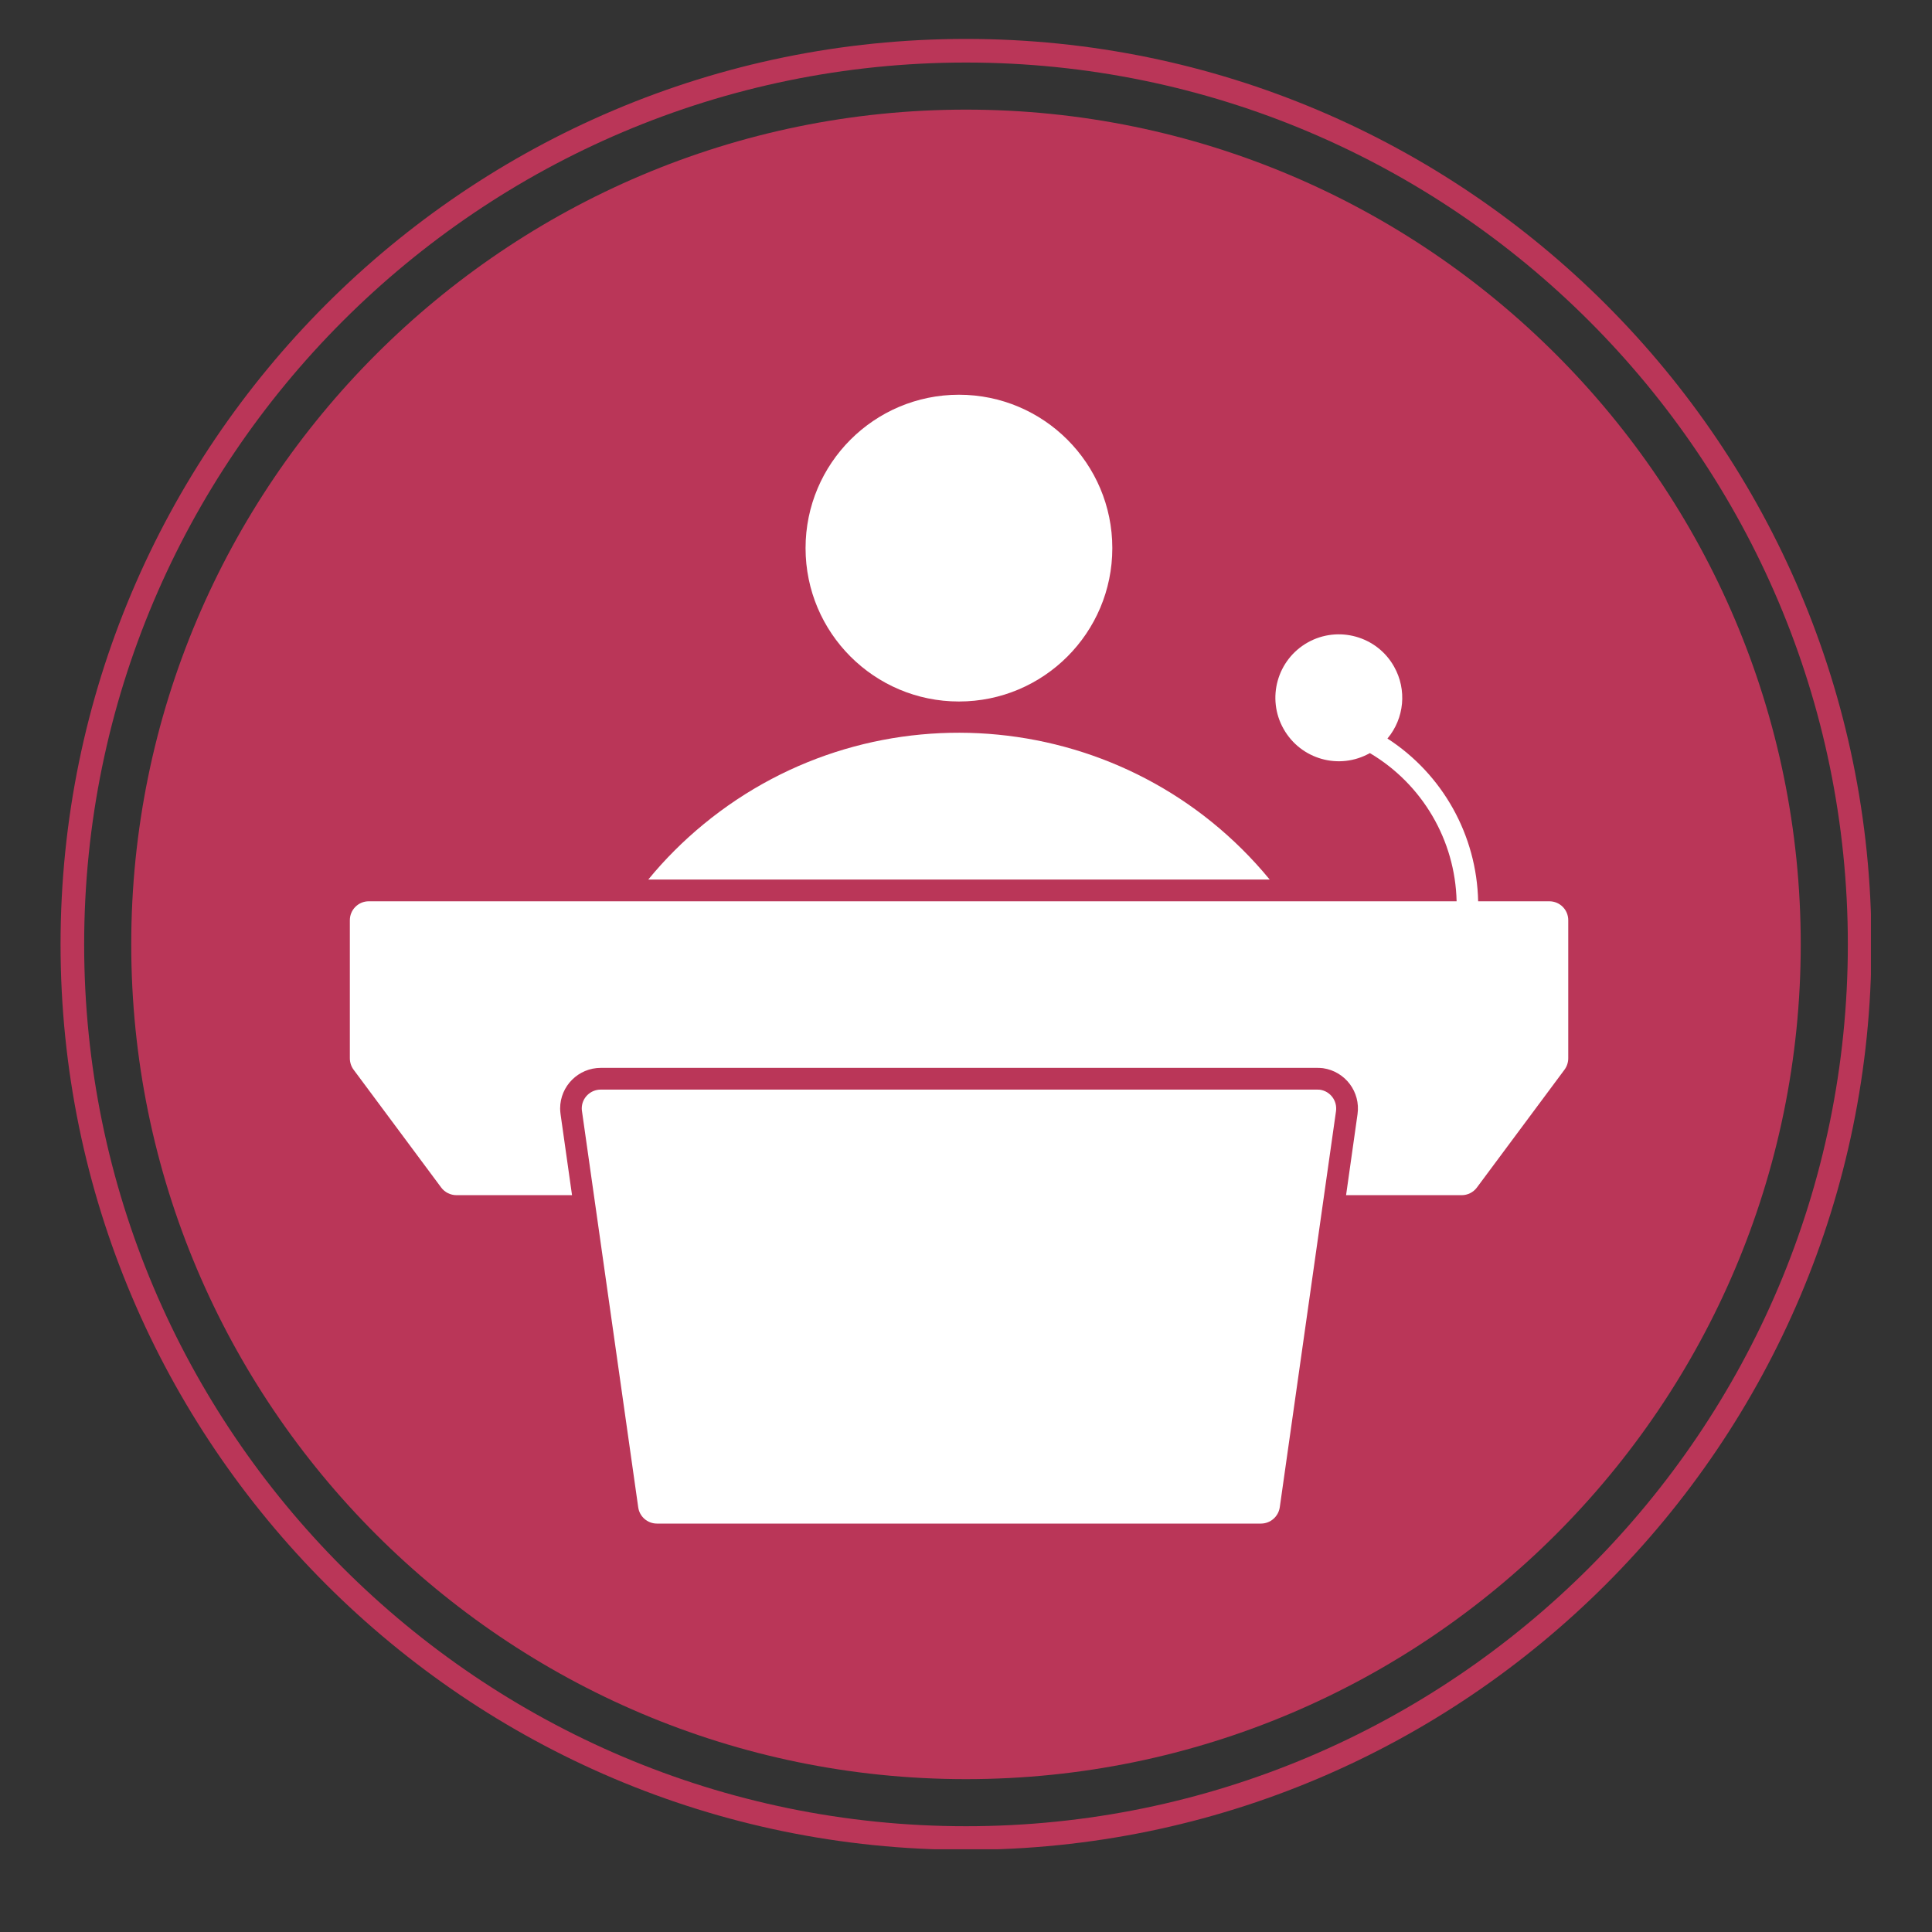 <svg xmlns="http://www.w3.org/2000/svg" xmlns:xlink="http://www.w3.org/1999/xlink" width="1080" zoomAndPan="magnify" viewBox="0 0 810 810" height="1080" preserveAspectRatio="xMidYMid meet" version="1.0"><rect x="0" y="0" width="810" height="810" fill="#333333" stroke="none"/><defs><clipPath id="497325adfe"><path d="M 25.387 16.32 L 784.387 16.32 L 784.387 775.32 L 25.387 775.32 Z M 25.387 16.32 " clip-rule="nonzero"/></clipPath><clipPath id="4daad2a606"><path d="M 146.676 265 L 657.426 265 L 657.426 502 L 146.676 502 Z M 146.676 265 " clip-rule="nonzero"/></clipPath><clipPath id="52b1ff2e92"><path d="M 243 456 L 561 456 L 561 638.766 L 243 638.766 Z M 243 456 " clip-rule="nonzero"/></clipPath></defs><g clip-path="url(#497325adfe)"><path fill="#ba3658" d="M 405 16.32 C 195.684 16.32 25.387 186.621 25.387 395.934 C 25.387 605.258 195.684 775.543 405 775.543 C 614.312 775.543 784.609 605.258 784.609 395.934 C 784.609 186.621 614.312 16.32 405 16.32 Z M 405 765.652 C 201.141 765.652 35.285 599.793 35.285 395.941 C 35.285 192.078 201.141 26.223 405 26.223 C 608.855 26.223 774.715 192.078 774.715 395.941 C 774.719 599.797 608.855 765.652 405 765.652 Z M 405 765.652 " fill-opacity="1" fill-rule="nonzero"/></g><path fill="#ba3658" d="M 405 45.961 C 212.02 45.961 55.023 202.961 55.023 395.934 C 55.023 588.914 212.023 745.914 405 745.914 C 597.98 745.914 754.969 588.914 754.969 395.934 C 754.973 202.961 597.98 45.961 405 45.961 Z M 405 45.961 " fill-opacity="1" fill-rule="nonzero"/><path fill="#ffffff" d="M 466.344 229.801 C 466.344 194.293 437.547 165.496 402.039 165.496 C 366.531 165.496 337.734 194.293 337.734 229.801 C 337.734 265.309 366.531 294.105 402.039 294.105 C 437.547 294.105 466.344 265.309 466.344 229.801 " fill-opacity="1" fill-rule="nonzero"/><path fill="#ffffff" d="M 271.793 368.754 L 532.328 368.754 C 473.191 296.828 366.938 286.441 295.012 345.531 C 286.531 352.516 278.734 360.273 271.793 368.754 " fill-opacity="1" fill-rule="nonzero"/><g clip-path="url(#4daad2a606)"><path fill="#ffffff" d="M 581.668 309.617 C 604.887 324.625 619.129 350.203 619.719 377.867 L 649.559 377.867 C 653.957 377.867 657.496 381.406 657.496 385.805 L 657.496 443.668 C 657.496 445.395 656.949 447.07 655.953 448.43 L 619.172 497.91 C 617.676 499.902 615.32 501.082 612.824 501.082 L 564.348 501.082 L 569.152 467.117 C 570.469 457.82 564.027 449.203 554.688 447.844 C 553.914 447.75 553.098 447.707 552.281 447.707 L 251.887 447.707 C 242.5 447.707 234.836 455.324 234.836 464.758 C 234.836 465.527 234.926 466.344 235.016 467.117 L 239.824 501.082 L 191.391 501.082 C 188.895 501.082 186.492 499.902 184.996 497.91 L 148.215 448.43 C 147.219 447.07 146.676 445.395 146.676 443.668 L 146.676 385.805 C 146.676 381.406 150.258 377.867 154.609 377.867 L 610.691 377.867 C 610.105 352.289 596.363 328.797 574.324 315.738 C 561.535 322.949 545.344 318.414 538.133 305.578 C 530.922 292.793 535.457 276.555 548.293 269.344 C 561.082 262.18 577.316 266.715 584.48 279.504 C 589.922 289.164 588.789 301.137 581.715 309.617 L 581.668 309.617 " fill-opacity="1" fill-rule="nonzero"/></g><g clip-path="url(#52b1ff2e92)"><path fill="#ffffff" d="M 243.996 465.848 L 267.578 631.961 C 268.121 635.863 271.477 638.766 275.422 638.766 L 528.656 638.766 C 532.602 638.766 535.957 635.863 536.547 631.961 L 560.129 465.848 C 560.719 461.492 557.727 457.5 553.371 456.867 C 553.008 456.82 552.602 456.82 552.238 456.82 L 251.84 456.82 C 247.488 456.82 243.902 460.359 243.902 464.711 C 243.902 465.121 243.949 465.484 243.996 465.848 " fill-opacity="1" fill-rule="nonzero"/></g></svg>